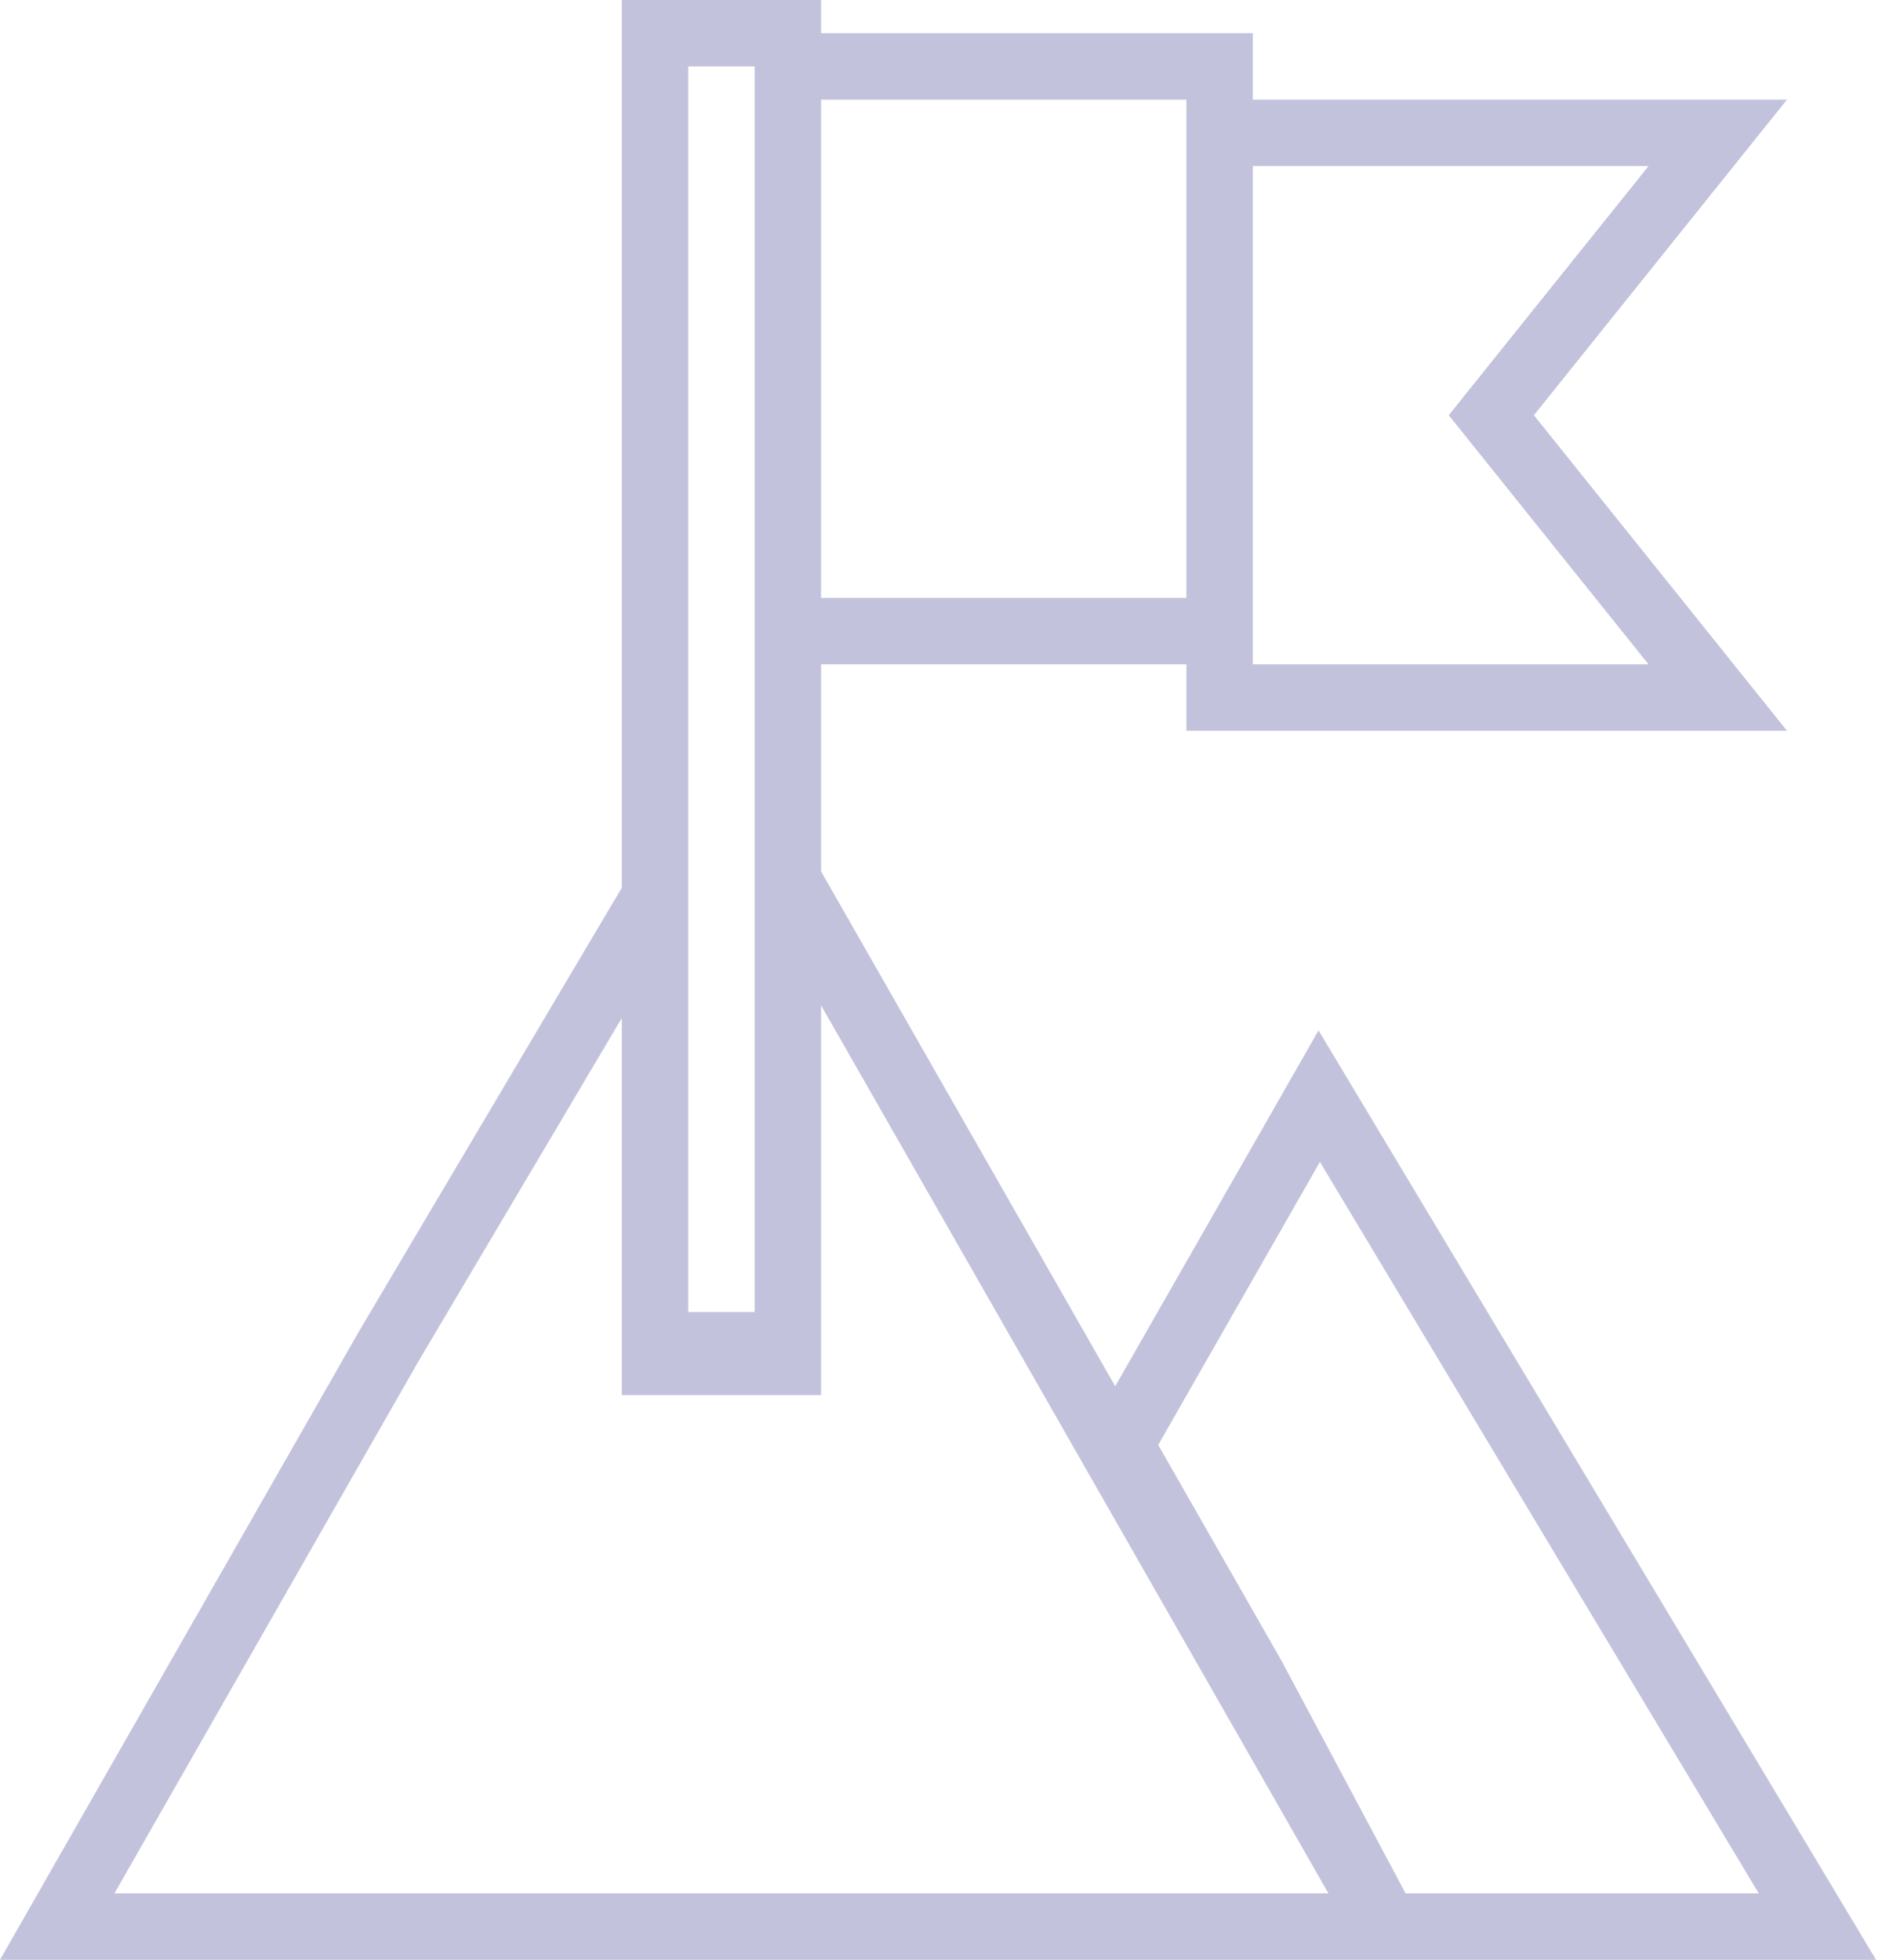 <?xml version="1.0" encoding="UTF-8"?> <svg xmlns="http://www.w3.org/2000/svg" width="57" height="59" viewBox="0 0 57 59" fill="none"><path fill-rule="evenodd" clip-rule="evenodd" d="M18.723 0H19.723H23.723H24.723V1H36.723H37.723V2V3H51.723H53.807L52.503 4.626L46.187 12.5L52.503 20.374L53.807 22H51.723H36.723H35.723V21V20H24.723V26.234L32.591 40.004L33.58 41.734L38.855 32.504L39.702 31.021L40.581 32.486L55.581 57.486L56.489 59H54.723H43.446H41.723H41.123H1.723H0L0.855 57.504L10.855 40.004L10.859 39.997L10.863 39.99L18.723 26.726V1V0ZM24.723 40.5V30.266L30.855 40.996L40 57H3.446L12.588 41.003L18.723 30.649V40.5V41V41.5V42H19.723H23.723H24.723V41.5V41V40.5ZM22.723 20V22.734V26.5V39.5H20.723V27V23.351V2H22.723V19V20ZM35.723 18V4V3H24.723V18H35.723ZM37.723 5V19V20H49.639L44.125 13.126L43.623 12.5L44.125 11.874L49.639 5H37.723ZM34.875 43.5L39.744 34.979L52.957 57H42.323L38.605 50.029L38.599 50.017L38.591 50.004L34.875 43.5Z" fill="#C2C2DC"></path></svg> 